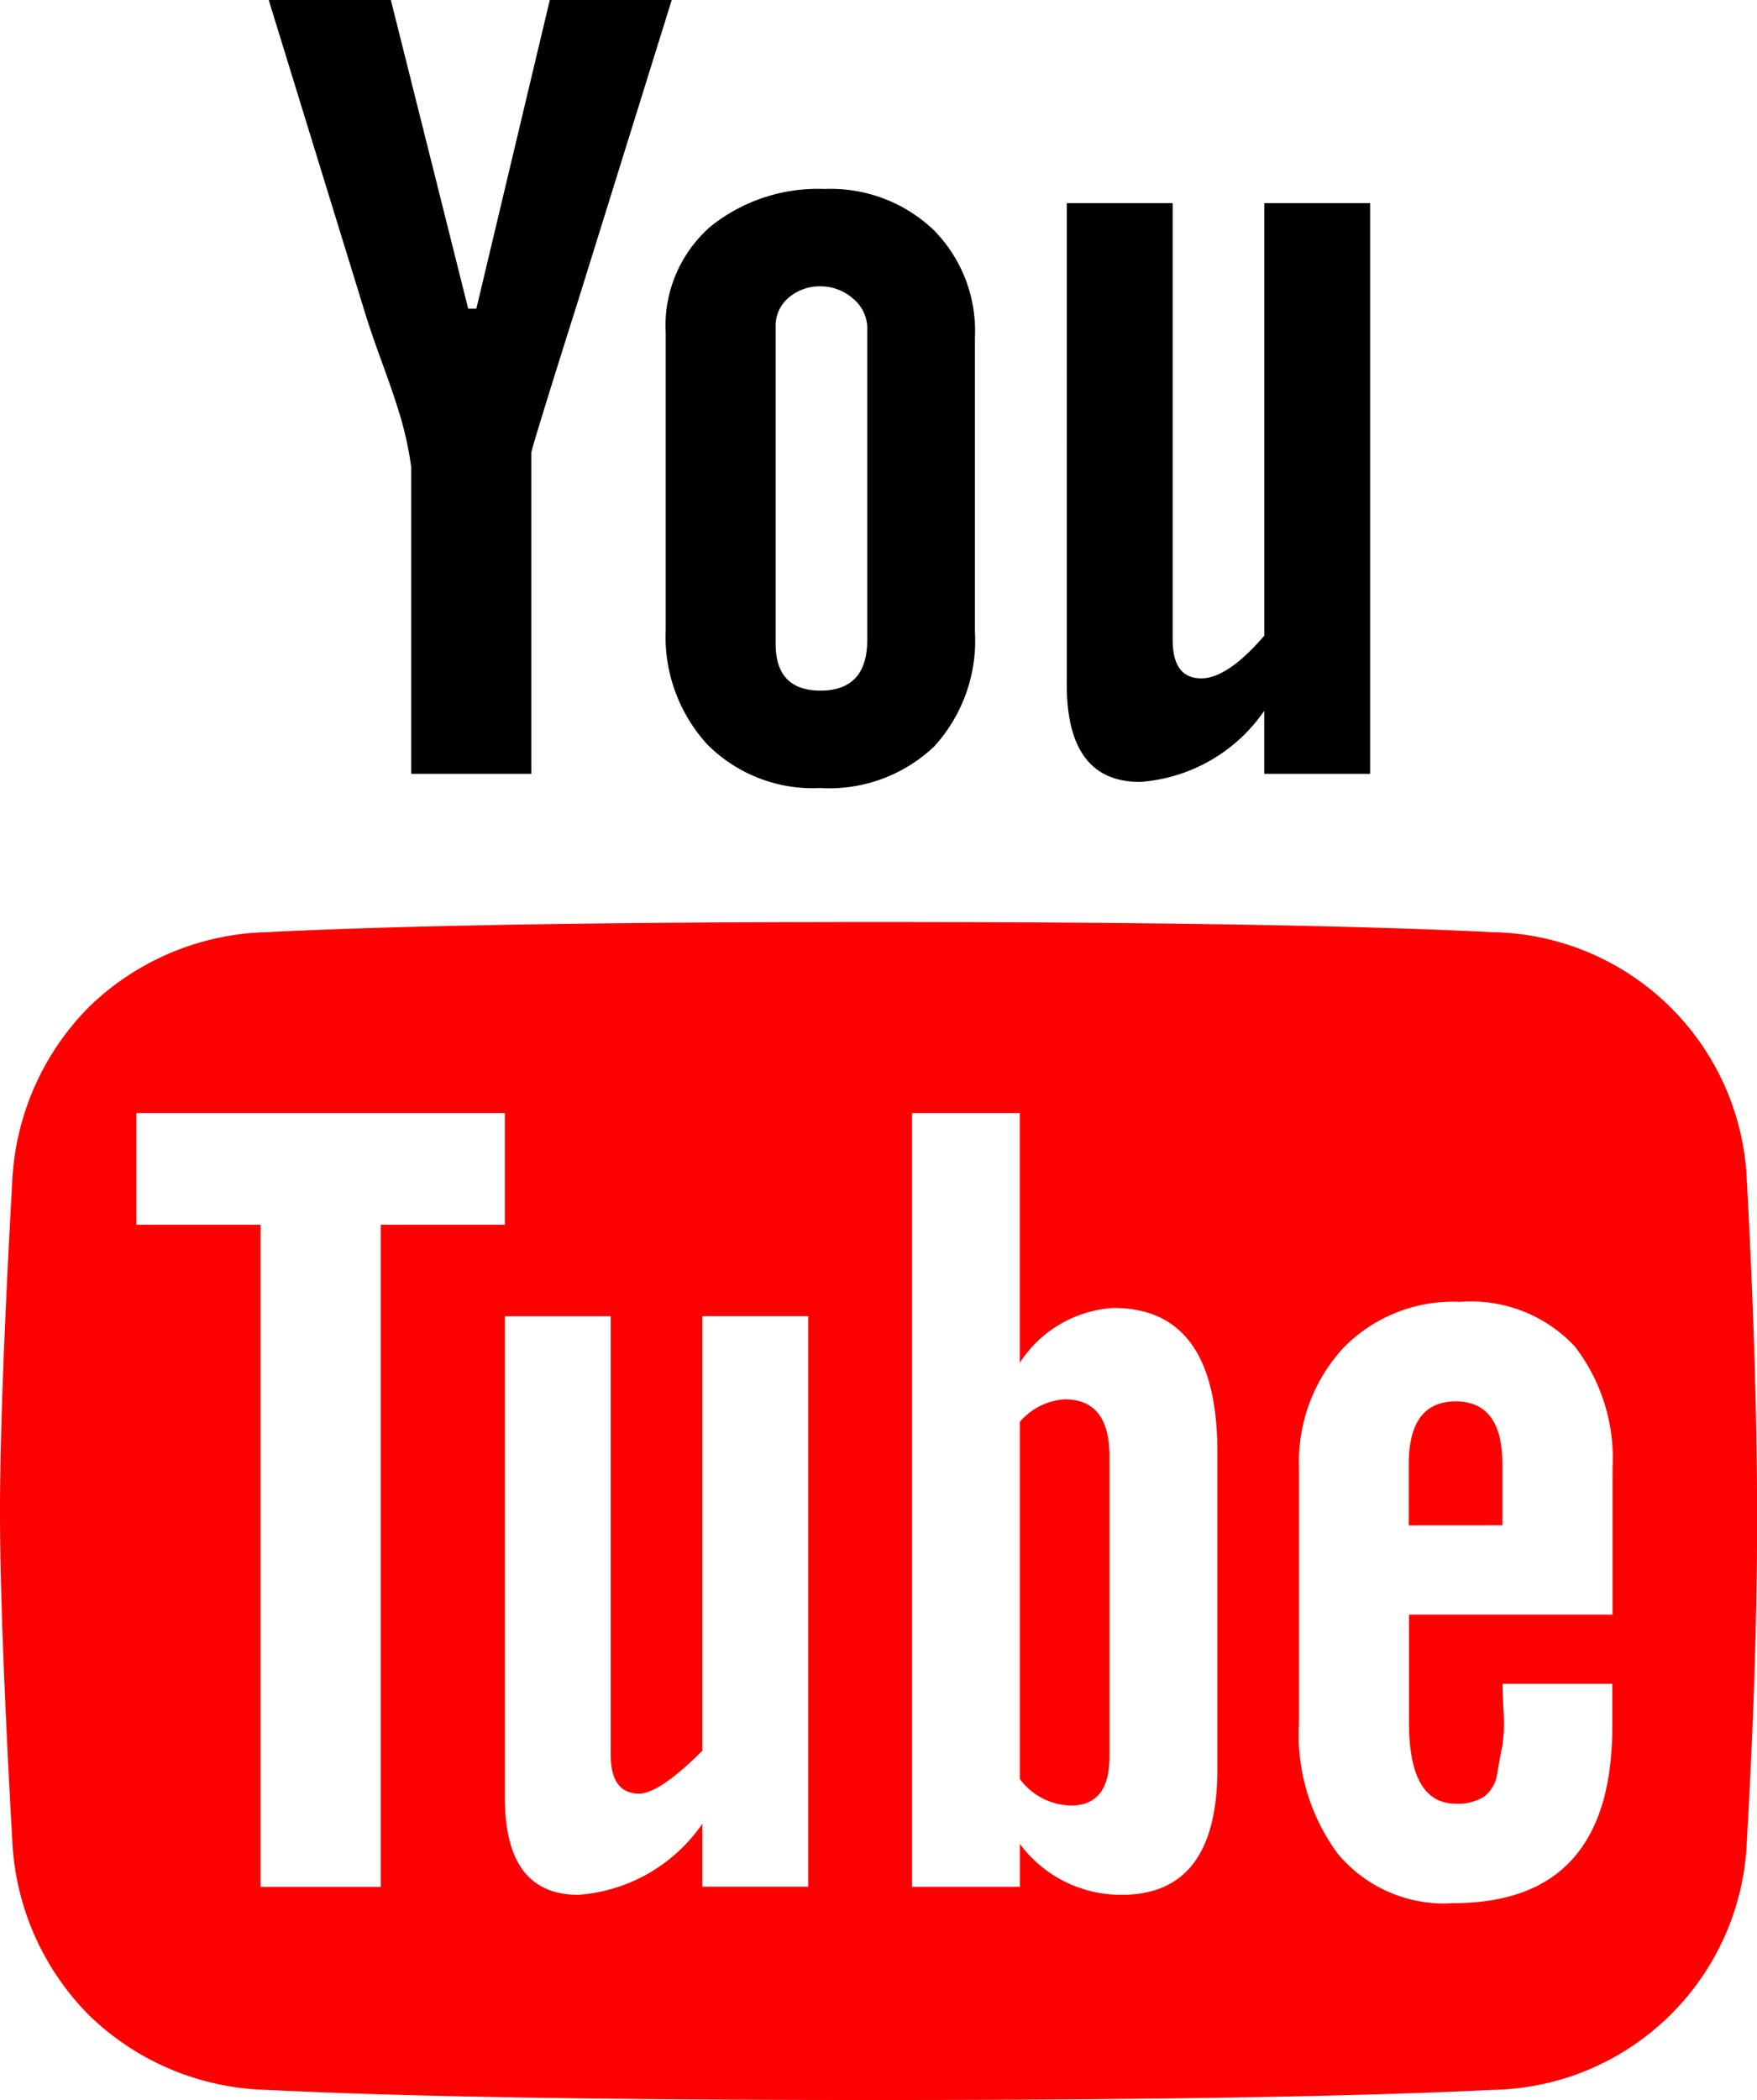 <svg xmlns="http://www.w3.org/2000/svg" width="53.314" height="63.702" viewBox="0 0 53.314 63.702"><g transform="translate(-945.171 -974.405)"><path d="M6.771-.972h3.706l2.347,9.364h.247L15.3-.972H19L16.16,8.146q-1.422,4.5-1.421,4.62V22.5H11.095V13.2a10.221,10.221,0,0,0-.34-1.571c-.143-.472-.33-1.016-.556-1.633s-.4-1.13-.525-1.54Zm12.046,19.1V9.131A3.99,3.99,0,0,1,20.176,5.9a5.2,5.2,0,0,1,3.459-1.14,4.533,4.533,0,0,1,3.3,1.232A4.344,4.344,0,0,1,28.2,9.255v8.933a4.76,4.76,0,0,1-1.235,3.481,4.622,4.622,0,0,1-3.459,1.263,4.518,4.518,0,0,1-3.429-1.325A4.837,4.837,0,0,1,18.817,18.126Zm3.336.431q0,1.415,1.359,1.417,1.419,0,1.421-1.54V9.008a1.164,1.164,0,0,0-.434-.924,1.473,1.473,0,0,0-.988-.37,1.441,1.441,0,0,0-.958.339,1.109,1.109,0,0,0-.4.893v9.61Zm8.834,1.232V5.189H34.2V18.434q0,1.17.865,1.171.8,0,1.915-1.294V5.189h3.212V22.5H36.978V20.59a5,5,0,0,1-3.77,2.156Q30.987,22.746,30.986,19.789Z" transform="translate(946.554 975.377)"></path><path d="M2.681,30.958q0-3.324.371-9.98A8.042,8.042,0,0,1,5.4,15.65,8.023,8.023,0,0,1,10.773,13.4q6.177-.309,18.594-.308t18.6.308a7.859,7.859,0,0,1,7.722,7.577q.3,5.544.309,9.98t-.309,9.982a7.855,7.855,0,0,1-7.722,7.577q-6.179.306-18.6.308t-18.594-.308A8.022,8.022,0,0,1,5.4,46.269a8.038,8.038,0,0,1-2.347-5.331Q2.68,34.288,2.681,30.958ZM6.82,22.274h3.768V42.359h3.645V22.274H18V18.886H6.82ZM18,39.647Q18,42.6,20.225,42.6a5,5,0,0,0,3.768-2.156v1.91h3.214V25.046H23.993V38.23q-1.3,1.294-1.915,1.3c-.575,0-.865-.391-.865-1.171V25.048H18Zm12.355,2.711H33.63v-1.3A3.807,3.807,0,0,0,36.721,42.6q2.9,0,2.9-3.82v-9.61q0-4.372-3.152-4.372a3.648,3.648,0,0,0-2.842,1.661V18.886H30.356V42.357Zm3.274-3.265V28.25a1.964,1.964,0,0,1,1.359-.68q1.358,0,1.359,1.725v9.118q0,1.479-1.174,1.479A1.988,1.988,0,0,1,33.63,39.092Zm8.463-1.6a6.087,6.087,0,0,0,1.174,3.85,4.186,4.186,0,0,0,3.521,1.509q4.818,0,4.817-5.36V36.2H48.273c0,.083.008.36.031.832a4.886,4.886,0,0,1-.031,1.016c-.041.2-.095.483-.154.834a1.083,1.083,0,0,1-.4.737,1.485,1.485,0,0,1-.863.216q-1.422,0-1.421-2.464V34.1h6.176V29.667a5.551,5.551,0,0,0-1.143-3.7,4.309,4.309,0,0,0-3.49-1.353,4.635,4.635,0,0,0-3.552,1.415,5.109,5.109,0,0,0-1.328,3.635v7.824Zm3.336-6.1V29.543q0-1.909,1.421-1.91t1.421,1.91v1.848Z" transform="translate(942.49 989.281)" fill="#fd0000"></path></g></svg>